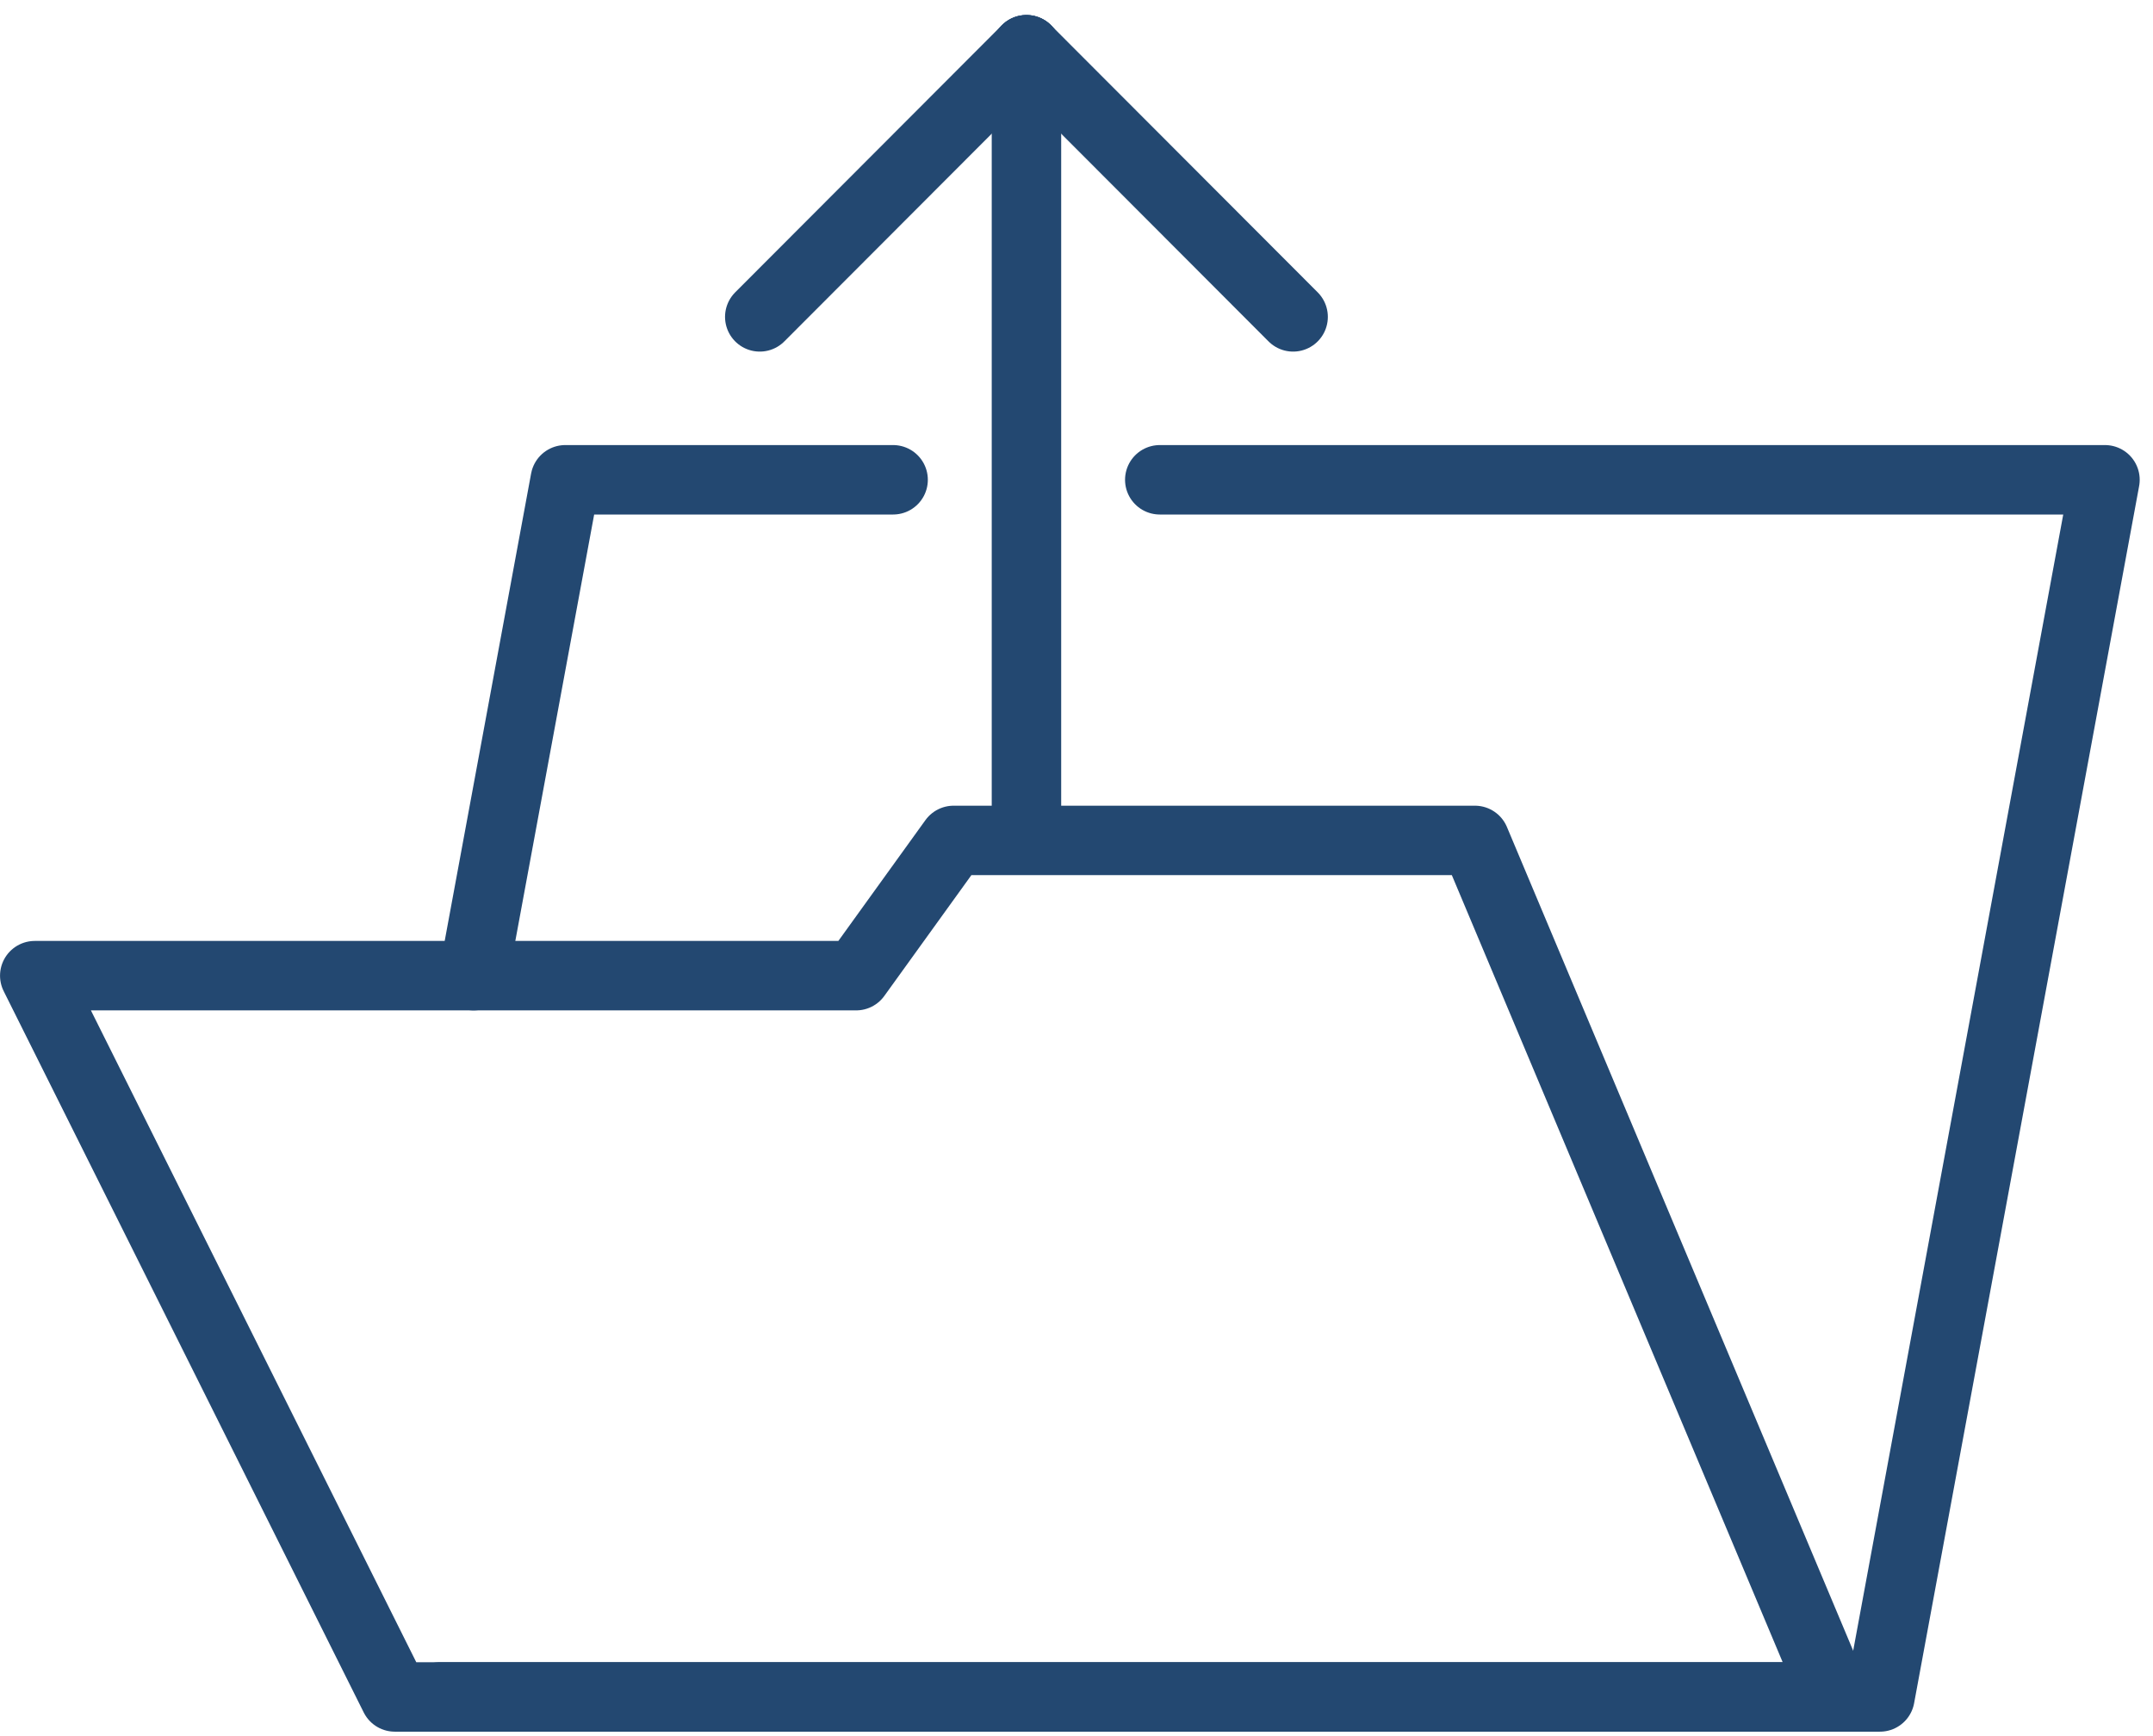 <?xml version="1.0" encoding="UTF-8"?>
<svg width="62px" height="50px" viewBox="0 0 62 50" version="1.1" xmlns="http://www.w3.org/2000/svg" xmlns:xlink="http://www.w3.org/1999/xlink">
    <!-- Generator: Sketch 51.3 (57544) - http://www.bohemiancoding.com/sketch -->
    <title>upload-icon-blue</title>
    <desc>Created with Sketch.</desc>
    <defs></defs>
    <g id="收費-Charges" stroke="none" stroke-width="1" fill="none" fill-rule="evenodd" stroke-linecap="round" stroke-linejoin="round">
        <g id="charges-insurance" transform="translate(-928, -6039)" stroke="#234871" stroke-width="2">
            <g id="Group-31" transform="translate(0, 2870)">
                <g id="Group-33" transform="translate(0, 363)">
                    <g id="Group-32" transform="translate(60, 86)">
                        <g id="Group-36" transform="translate(0, 2636)">
                            <g id="Group-34">
                                <g id="Group-30" transform="translate(1, 45)">
                                    <g id="Group-25" transform="translate(619, 20)">
                                        <g id="upload-icon-blue" transform="translate(249, 20)">
                                            <g id="Group-5" transform="translate(0, 12.414)">
                                                <polygon id="Stroke-1" points="41.473 10.79 26.461 10.79 23.654 14.685 0.001 14.685 10.369 35.458 51.841 35.458"></polygon>
                                                <polyline id="Stroke-3" points="11.665 35.458 53.137 35.458 59.617 0.404 32.398 0.404"></polyline>
                                            </g>
                                            <polyline id="Stroke-6" points="12.638 27.099 15.278 12.818 24.719 12.818"></polyline>
                                            <g id="Group-13" transform="translate(20.719, 0.306)">
                                                <path d="M0.16,7.82 L7.84,0.127" id="Stroke-7"></path>
                                                <path d="M15.519,7.82 L7.839,0.127" id="Stroke-9"></path>
                                                <path d="M7.84,22.51 L7.84,0.127" id="Stroke-11"></path>
                                            </g>
                                        </g>
                                    </g>
                                </g>
                            </g>
                        </g>
                    </g>
                </g>
            </g>
        </g>
    </g>
</svg>